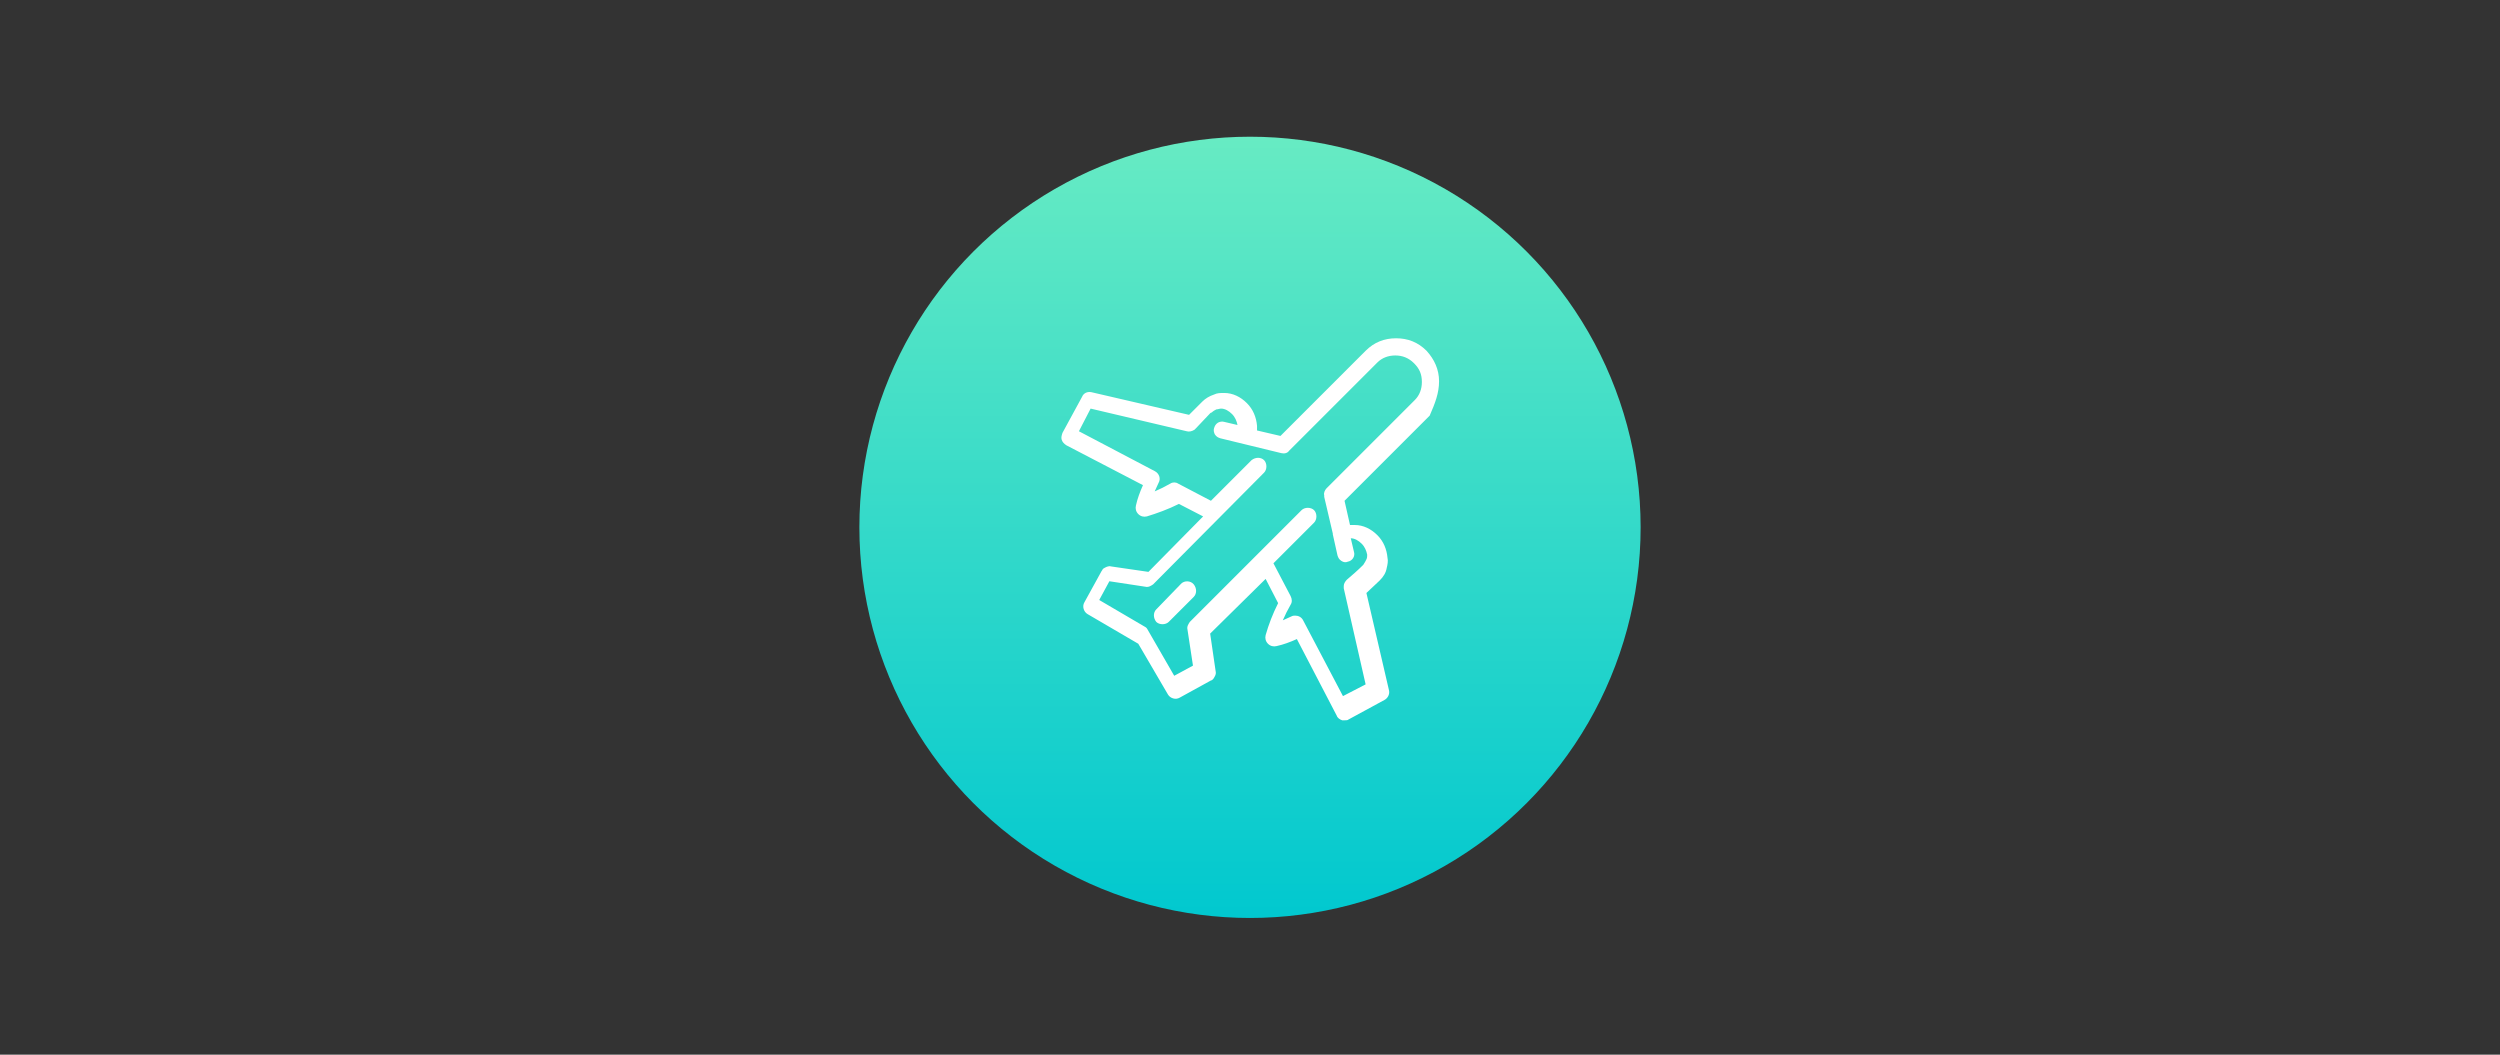 <?xml version="1.0" encoding="utf-8"?>
<!-- Generator: Adobe Illustrator 24.3.0, SVG Export Plug-In . SVG Version: 6.00 Build 0)  -->
<svg version="1.1" xmlns="http://www.w3.org/2000/svg" xmlns:xlink="http://www.w3.org/1999/xlink" x="0px" y="0px"
	 viewBox="0 0 320 135" style="enable-background:new 0 0 320 135;" xml:space="preserve">
<rect x="0" y="0" width="320" height="135" fill="#333333" stroke="none"/>
<style type="text/css">
	.st0{fill:url(#SVGID_1_);}
	.st1{fill:#FFFFFF;}
</style>
<g id="Ebene_1">
	<g id="Ebene_1_1_">
		
			<linearGradient id="SVGID_1_" gradientUnits="userSpaceOnUse" x1="160" y1="119.5" x2="160" y2="19.5" gradientTransform="matrix(1 0 0 -1 0 137)">
			<stop  offset="0" style="stop-color:#67EBC3"/>
			<stop  offset="1" style="stop-color:#01C8CF"/>
		</linearGradient>
		<circle class="st0" cx="160" cy="67.5" r="50"/>
	</g>
</g>
<g id="Ebene_2">
	<g>
		<path class="st1" d="M151.2,74.7L148,78c-0.4,0.4-0.4,1.1,0,1.6c0.2,0.2,0.5,0.3,0.8,0.3s0.6-0.1,0.8-0.3l3.2-3.2
			c0.4-0.4,0.4-1.1,0-1.6C152.4,74.3,151.6,74.3,151.2,74.7z"/>
		<path class="st1" d="M184.2,48.8c0-1.5-0.6-2.8-1.6-3.9c-1.1-1.1-2.4-1.6-3.9-1.6c-1.5,0-2.8,0.5-3.9,1.6l-10.9,10.9l-3-0.7
			c0-0.2,0-0.4,0-0.6c-0.1-1.1-0.5-2.1-1.3-2.9c-0.8-0.8-1.8-1.3-2.9-1.3c-0.5,0-0.9,0-1.3,0.2c-0.6,0.2-1.1,0.5-1.5,0.9
			c0,0-0.1,0.1-0.1,0.1c-0.5,0.5-1.1,1.1-1.6,1.6l-12.5-2.9c-0.5-0.1-1,0.1-1.2,0.6l-2.5,4.6c-0.1,0.3-0.2,0.6-0.1,0.9
			c0.1,0.3,0.3,0.5,0.6,0.7l9.8,5.1c-0.4,0.9-0.7,1.7-0.9,2.6c-0.1,0.4,0,0.8,0.3,1.1c0.3,0.3,0.7,0.4,1.1,0.3
			c1.3-0.4,2.7-0.9,4.1-1.6l3.1,1.6l-7,7.1l-4.8-0.7c-0.3-0.1-0.7,0.1-1,0.3c-0.1,0.1-0.1,0.2-0.2,0.3l-2.2,4
			c-0.3,0.5-0.1,1.2,0.4,1.5l6.5,3.8l3.8,6.5c0.3,0.5,1,0.7,1.5,0.4l4-2.2c0.1,0,0.2-0.1,0.3-0.2c0.2-0.3,0.4-0.6,0.3-1l-0.7-4.8
			l7.1-7l1.6,3.1c-0.7,1.4-1.2,2.7-1.6,4.1c-0.1,0.4,0,0.8,0.3,1.1c0.3,0.3,0.7,0.4,1.1,0.3c0.9-0.2,1.7-0.5,2.6-0.9l5.1,9.8
			c0.1,0.3,0.4,0.5,0.7,0.6c0.1,0,0.2,0,0.3,0c0.2,0,0.4,0,0.5-0.1l4.6-2.5c0.4-0.2,0.7-0.7,0.6-1.2l-2.9-12.5
			c0.5-0.5,1.1-1,1.7-1.6c0.5-0.5,0.8-1,0.9-1.6c0.1-0.4,0.2-0.9,0.1-1.3c-0.1-1.1-0.5-2.1-1.3-2.9c-0.8-0.8-1.8-1.3-2.9-1.3
			c-0.2,0-0.4,0-0.6,0l-0.7-3.1l10.9-10.9C183.7,51.6,184.2,50.3,184.2,48.8z M169.8,62.5c-0.2,0.2-0.4,0.6-0.3,0.9
			c0,0.1,0,0.1,0,0.2l1.1,4.7c0,0.1,0,0.1,0,0.1l0.6,2.7c0.1,0.3,0.2,0.5,0.5,0.7c0.3,0.2,0.6,0.2,0.8,0.1c0.6-0.1,1-0.7,0.8-1.3
			l-0.4-1.7c0.5,0,1,0.3,1.4,0.7c0.4,0.4,0.6,0.9,0.7,1.4c0,0.2,0,0.4-0.1,0.6c-0.1,0.2-0.2,0.4-0.4,0.7c-0.7,0.7-1.4,1.3-2.1,1.9
			c-0.2,0.2-0.4,0.5-0.4,0.8c0,0.1,0,0.2,0,0.3l2.8,12.3l-2.9,1.5l-5.1-9.7c-0.2-0.4-0.6-0.6-1-0.6c-0.2,0-0.3,0-0.5,0.1
			c-0.4,0.2-0.7,0.3-1.1,0.5c0.3-0.7,0.6-1.3,1-2c0.2-0.3,0.2-0.7,0-1.1l-2.2-4.2c1.7-1.7,3.4-3.4,5.2-5.2c0.2-0.2,0.3-0.5,0.3-0.8
			c0-0.3-0.1-0.6-0.3-0.8c-0.2-0.2-0.5-0.3-0.8-0.3c0,0,0,0,0,0c-0.3,0-0.6,0.1-0.8,0.3c-1.9,1.9-3.8,3.8-5.7,5.7
			c0,0-0.1,0.1-0.1,0.1l-8.5,8.5c-0.2,0.3-0.4,0.6-0.3,1l0.7,4.6l-2.4,1.3l-3.4-5.9c-0.1-0.2-0.2-0.3-0.4-0.4l-5.8-3.4l1.3-2.4
			l4.6,0.7c0.4,0.1,0.7-0.1,1-0.3l14.2-14.3c0.2-0.2,0.3-0.5,0.3-0.8c0-0.3-0.1-0.6-0.3-0.8c-0.4-0.4-1.1-0.4-1.6,0l-5.2,5.2
			l-4.2-2.2c-0.3-0.2-0.7-0.2-1,0c-0.7,0.4-1.3,0.7-2,1c0.2-0.4,0.3-0.7,0.5-1.1c0.3-0.5,0.1-1.2-0.5-1.5l-9.7-5.1l1.5-2.9l12.3,2.9
			c0.3,0.1,0.7,0,1-0.2c0.1-0.1,0.1-0.1,0.2-0.2c0.6-0.6,1.2-1.3,1.8-1.9c0,0,0.1-0.1,0.2-0.1c0.2-0.2,0.4-0.3,0.6-0.4c0,0,0,0,0,0
			c0.2,0,0.4-0.1,0.6-0.1c0.5,0,1,0.3,1.4,0.7c0.4,0.4,0.6,0.9,0.7,1.4l-1.7-0.4c-0.3-0.1-0.6,0-0.8,0.1c-0.3,0.2-0.4,0.4-0.5,0.7
			c-0.1,0.3,0,0.6,0.1,0.8c0.2,0.3,0.4,0.4,0.7,0.5L164,58c0.4,0.1,0.8,0,1-0.3l11.3-11.3c0.6-0.6,1.4-0.9,2.3-0.9
			c0.9,0,1.7,0.3,2.4,1c0.7,0.7,1,1.4,1,2.4c0,0.9-0.3,1.7-0.9,2.3L169.8,62.5z"/>
	</g>
</g>
</svg>
